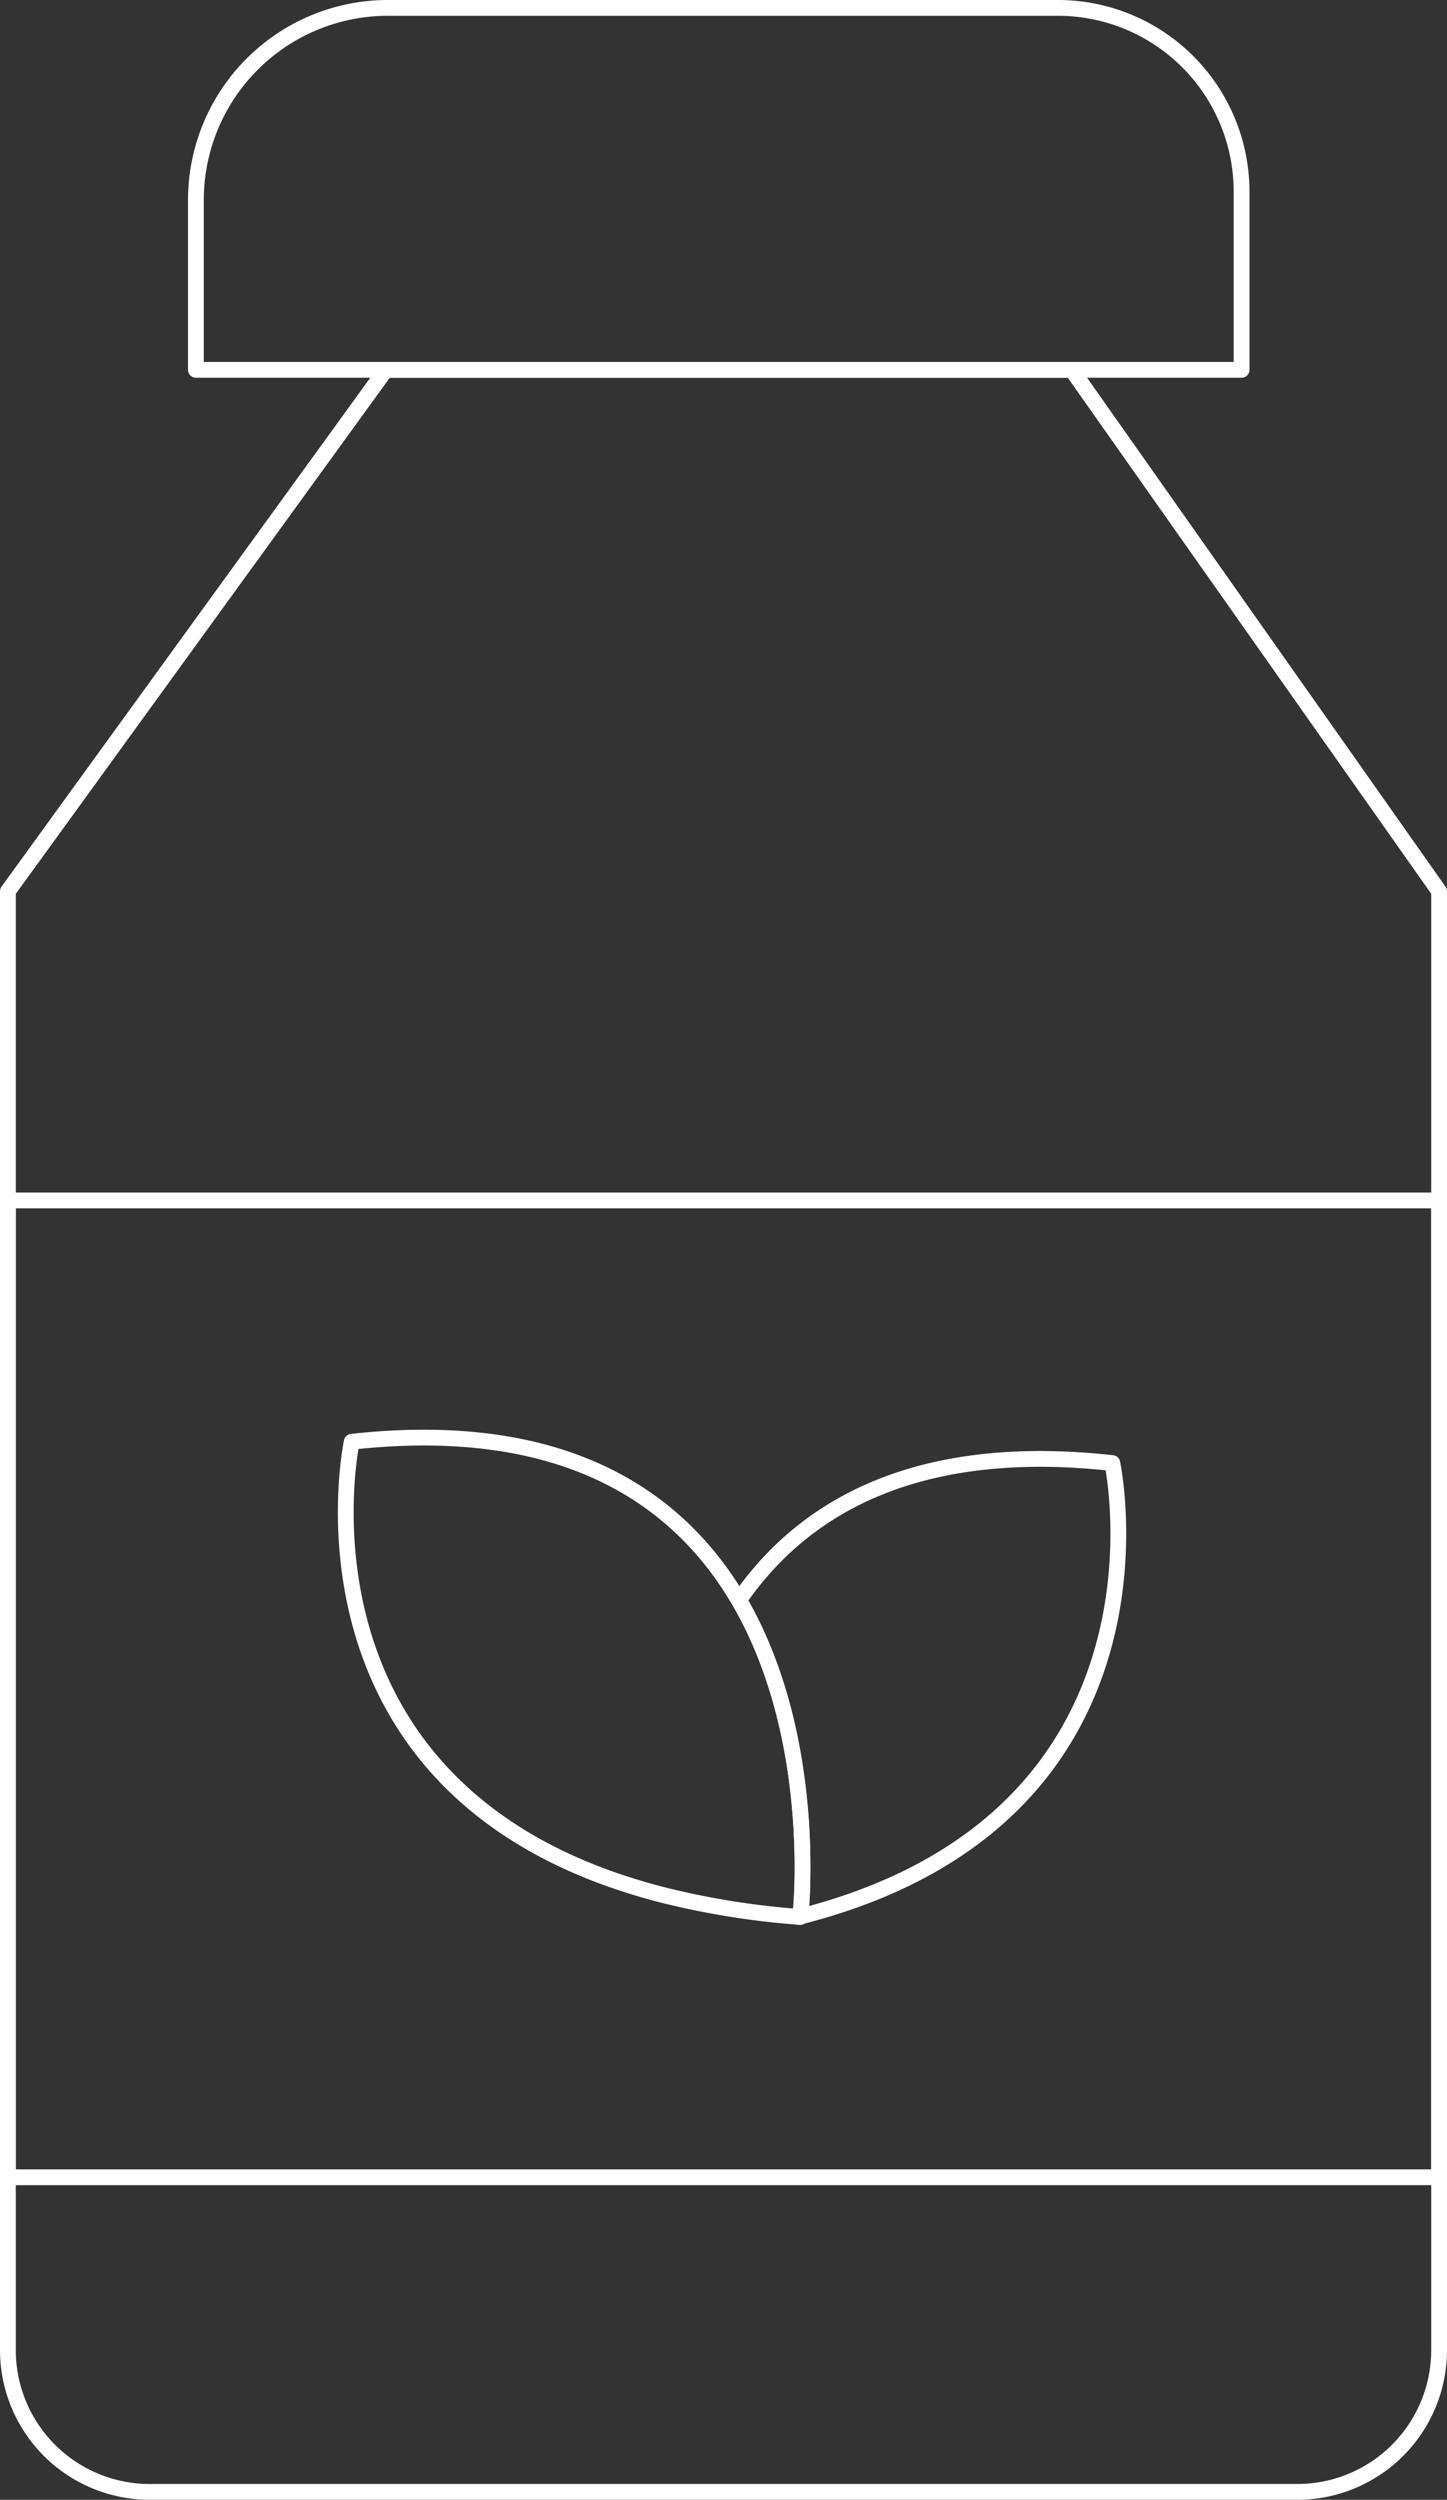 <svg xmlns="http://www.w3.org/2000/svg" width="275.056" height="474.929" viewBox="0 0 275.056 474.929">
  <rect x="0" y="0" width="275.056" height="474.929" fill="#333333" stroke="none"/>
  <g id="Group_493" data-name="Group 493" transform="translate(1.5 1.5)">
    <path id="Path_455" data-name="Path 455" d="M273.556,149.309V426.444A26.95,26.95,0,0,1,246.6,453.4H28.46A26.959,26.959,0,0,1,1.5,426.444V149.309L73.323,50.244H203.75Z" transform="translate(-1.5 18.525)" fill="rgba(0,0,0,0)" stroke="#fff" stroke-linecap="round" stroke-linejoin="round" stroke-width="3"/>
    <path id="Path_456" data-name="Path 456" d="M63.333,1.5H190.684A34.913,34.913,0,0,1,225.6,36.413v33.85H26.833V38A36.5,36.5,0,0,1,63.333,1.5Z" transform="translate(8.907 -1.5)" fill="rgba(0,0,0,0)" stroke="#fff" stroke-linejoin="round" stroke-width="3"/>
    <path id="Path_457" data-name="Path 457" d="M133.725,281.065c-.028.621-.071,1.171-.1,1.651,0,.155-.014.31-.028.466a1.069,1.069,0,0,0-.014.211c-.014.3-.042.564-.057.79-.028.409-.056.691-.07.832-.085.028-.183.042-.268.071h-.014a152.939,152.939,0,0,1-26.114-4.218c-73.248-18.9-58.9-86.044-58.9-86.044,40.8-4.5,62.343,10.92,73.629,30.233,6.546,11.216,9.636,23.744,11.032,34.437v.014c.113.889.212,1.764.31,2.624v.014c.113,1.072.212,2.144.3,3.174s.155,2.031.212,3c.014.4.042.776.056,1.157C133.937,274.321,133.852,278.342,133.725,281.065Z" transform="translate(17.201 77.591)" fill="rgba(0,0,0,0)" stroke="#fff" stroke-linecap="round" stroke-linejoin="round" stroke-width="3"/>
    <path id="Path_458" data-name="Path 458" d="M108.368,258.524a.587.587,0,0,0-.014.1,1.5,1.5,0,0,1-.254-.029C108.185,258.566,108.283,258.552,108.368,258.524Z" transform="translate(42.29 104.082)" fill="rgba(0,0,0,0)" stroke="#fff" stroke-linecap="round" stroke-linejoin="round" stroke-width="3"/>
    <path id="Path_459" data-name="Path 459" d="M111.687,283.837c.014-.141.042-.423.071-.832.014-.226.042-.494.056-.79a1.059,1.059,0,0,1,.014-.212c.014-.155.028-.31.028-.466.028-.48.071-1.03.1-1.65.127-2.723.212-6.744-.028-11.583-.014-.381-.042-.762-.056-1.157q-.085-1.46-.212-3.005c-.071-1.03-.183-2.1-.3-3.174v-.014c-.085-.861-.183-1.735-.31-2.624v-.014c-1.354-10.736-4.458-23.32-11.032-34.592,11.893-17.282,33.153-30.2,70.948-26.029C170.968,197.694,185.373,265.073,111.687,283.837Z" transform="translate(38.97 78.769)" fill="rgba(0,0,0,0)" stroke="#fff" stroke-linecap="round" stroke-linejoin="round" stroke-width="3"/>
    <rect id="Rectangle_147" data-name="Rectangle 147" width="272.056" height="185.589" transform="translate(0 226.565)" fill="rgba(0,0,0,0)" stroke="#fff" stroke-linecap="round" stroke-linejoin="round" stroke-width="3"/>
  </g>
</svg>
